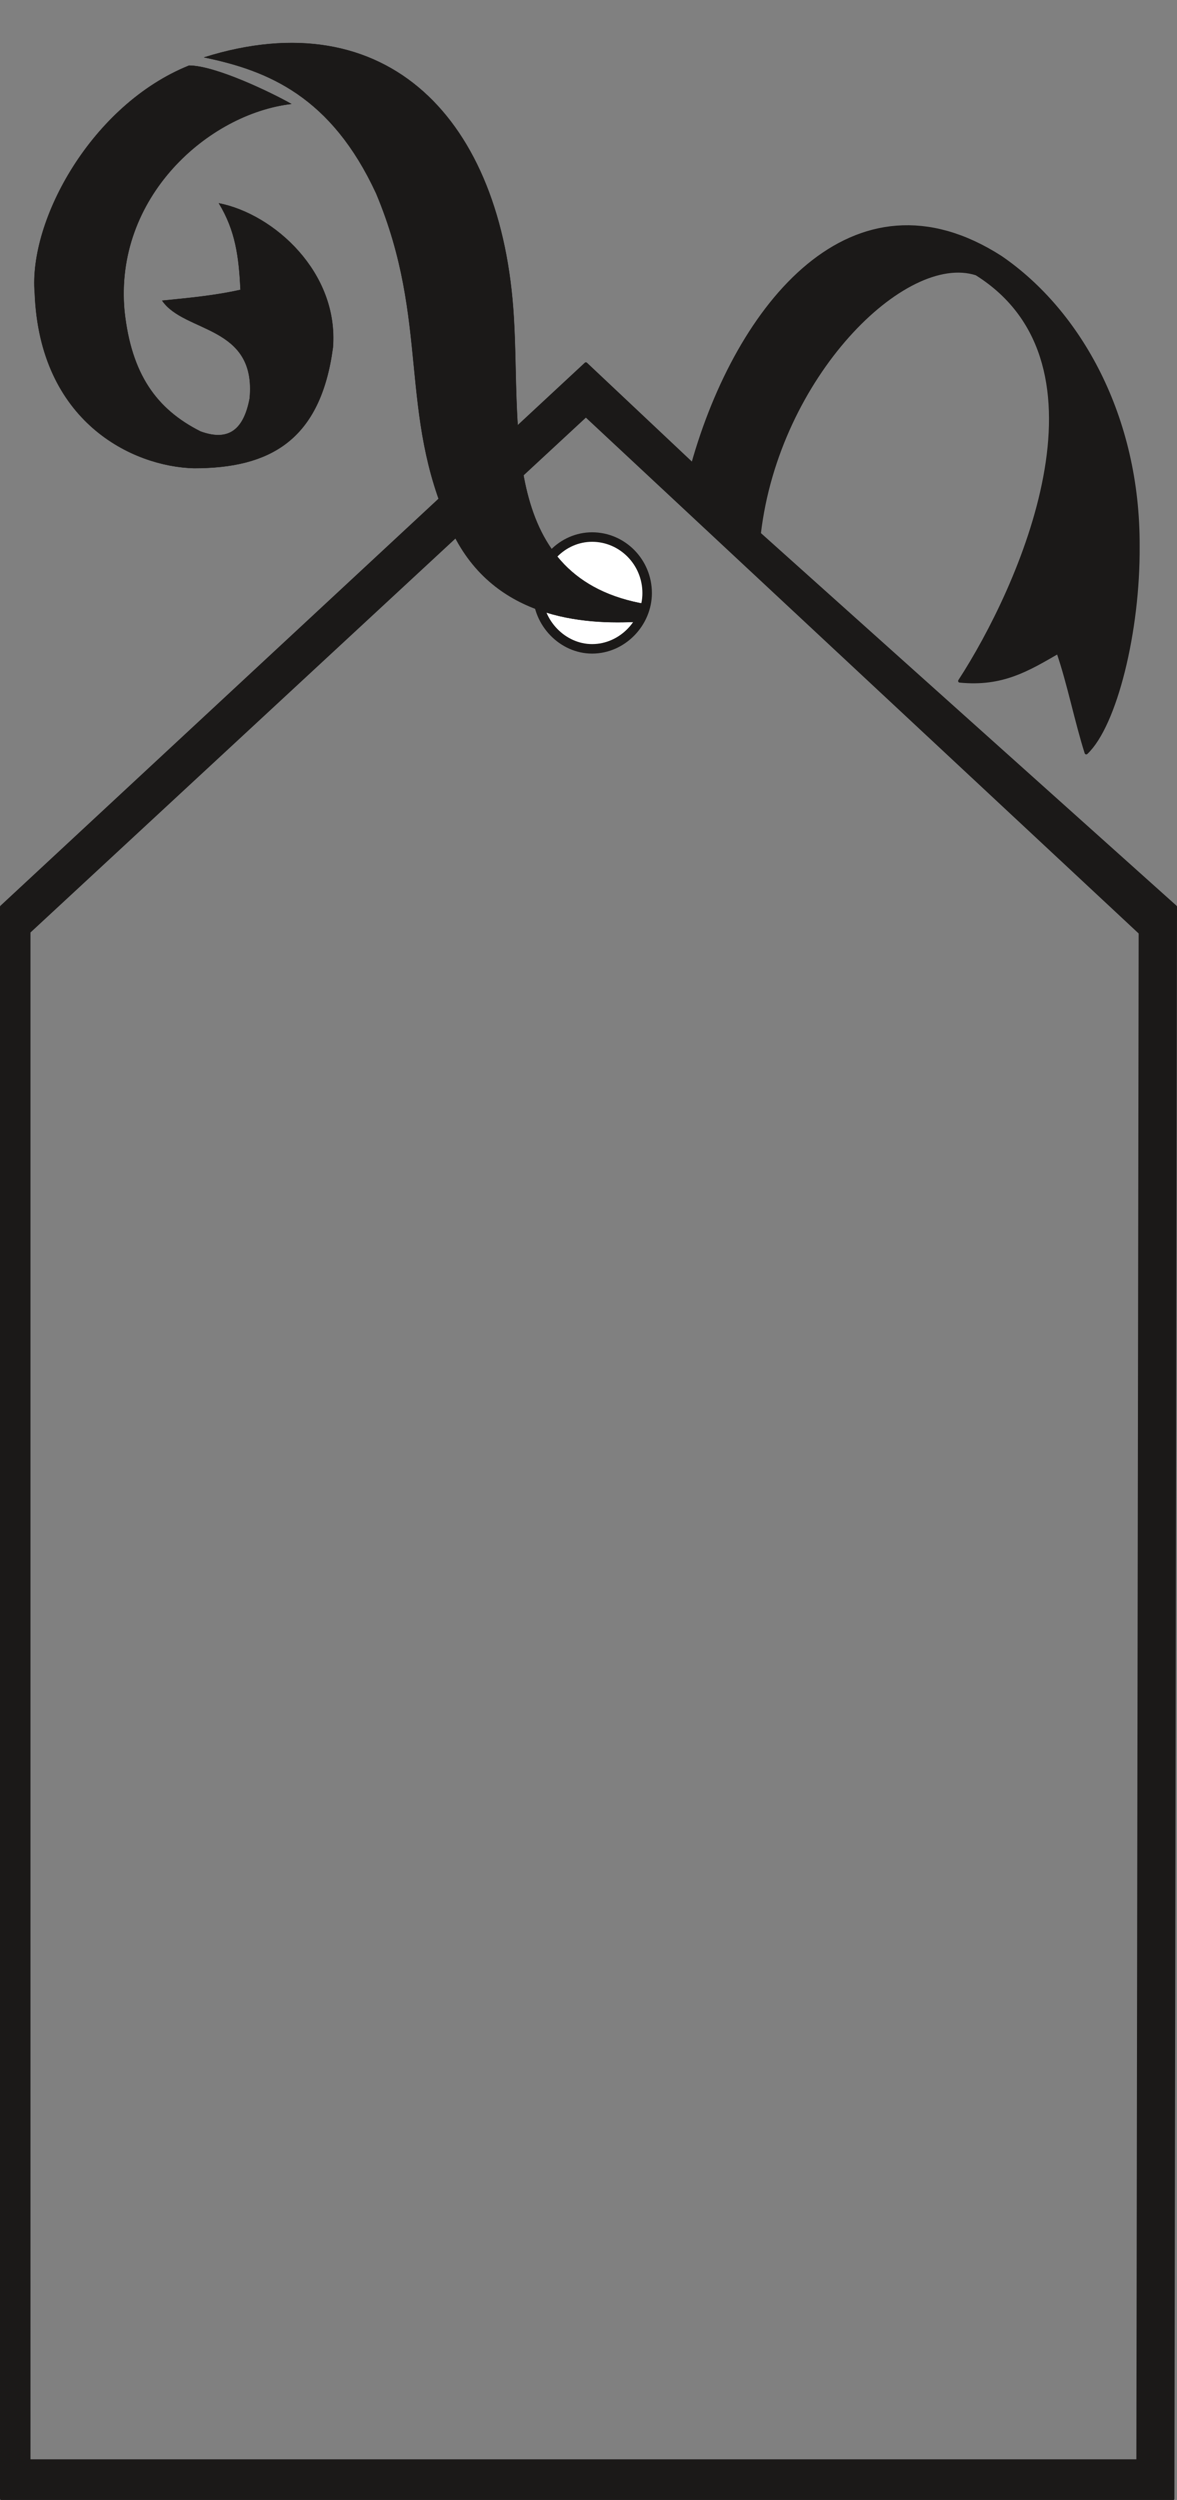 <svg xmlns="http://www.w3.org/2000/svg" version="1.2" width="35.92mm" height="76.25mm" viewBox="0 0 3592 7625" preserveAspectRatio="xMidYMid" fill-rule="evenodd" stroke-width="28.222" stroke-linejoin="round" xml:space="preserve"><rect x="0" y="0" width="3592" height="7625" fill="#808080" stroke="none"/><defs class="ClipPathGroup"><clipPath id="a" clipPathUnits="userSpaceOnUse"><path d="M0 0h3592v7625H0z"/></clipPath></defs><g class="SlideGroup"><g class="Slide" clip-path="url(#a)"><g class="Page"><g class="com.sun.star.drawing.ClosedBezierShape"><path class="BoundingBox" fill="none" d="M0 686h3593v6942H0z"/><path fill="#1B1918" d="M88 2842v4664h3385l7-4661-1692-1578L88 2842Zm0 0Zm2229-1214 1270 1138-8 4855H5V2766l1783-1656 326 307c137-488 490-921 940-632 241 165 421 487 419 881 2 259-69 546-158 630-30-94-53-211-86-307-92 53-170 101-300 88 183-281 493-965 51-1242-219-71-607 313-663 793Z"/><path fill="none" stroke="#1B1918" stroke-width="10" stroke-linecap="round" d="M88 2842v4664h3385l7-4661-1692-1578L88 2842Z"/><path fill="none" stroke="#1B1918" stroke-width="10" stroke-linecap="round" d="m2317 1628 1270 1138-8 4855H5V2766l1783-1656 326 307c137-488 490-921 940-632 241 165 421 487 419 881 2 259-69 546-158 630-30-94-53-211-86-307-92 53-170 101-300 88 183-281 493-965 51-1242-219-71-607 313-663 793Z"/></g><g class="com.sun.star.drawing.ClosedBezierShape"><path class="BoundingBox" fill="none" d="M1626 1623h365v372h-365z"/><path fill="#FFF" d="M1807 1638c92 0 168 76 168 171 0 91-76 170-168 170-90 0-166-79-166-170 0-95 76-171 166-171Z"/><path fill="none" stroke="#1B1918" stroke-width="29" stroke-linecap="round" d="M1807 1638c92 0 168 76 168 171 0 91-76 170-168 170-90 0-166-79-166-170 0-95 76-171 166-171Z"/></g><g class="com.sun.star.drawing.ClosedBezierShape"><path class="BoundingBox" fill="none" d="M104 130h1870v1770H104z"/><path fill="#1B1918" d="M623 175c195 40 388 119 525 415 165 393 66 668 226 1019 125 280 408 297 578 287 8-15 18-30 20-53-449-76-383-535-404-875-35-605-387-968-945-793Zm0 0Zm266 142c-58-33-231-117-312-117C281 319 87 671 106 894c15 392 297 529 486 534 231 0 386-84 424-368 18-229-180-407-348-440 51 84 61 163 66 264-73 16-137 23-239 33 68 99 288 74 267 298-20 106-73 129-150 101-135-68-211-175-232-366-33-348 255-603 509-633Z"/><path fill="none" stroke="#1B1918" stroke-width="1" stroke-linecap="round" d="M623 175c195 40 388 119 525 415 165 393 66 668 226 1019 125 280 408 297 578 287 8-15 18-30 20-53-449-76-383-535-404-875-35-605-387-968-945-793Z"/><path fill="none" stroke="#1B1918" stroke-width="1" stroke-linecap="round" d="M889 317c-58-33-231-117-312-117C281 319 87 671 106 894c15 392 297 529 486 534 231 0 386-84 424-368 18-229-180-407-348-440 51 84 61 163 66 264-73 16-137 23-239 33 68 99 288 74 267 298-20 106-73 129-150 101-135-68-211-175-232-366-33-348 255-603 509-633Z"/></g></g></g></g></svg>
